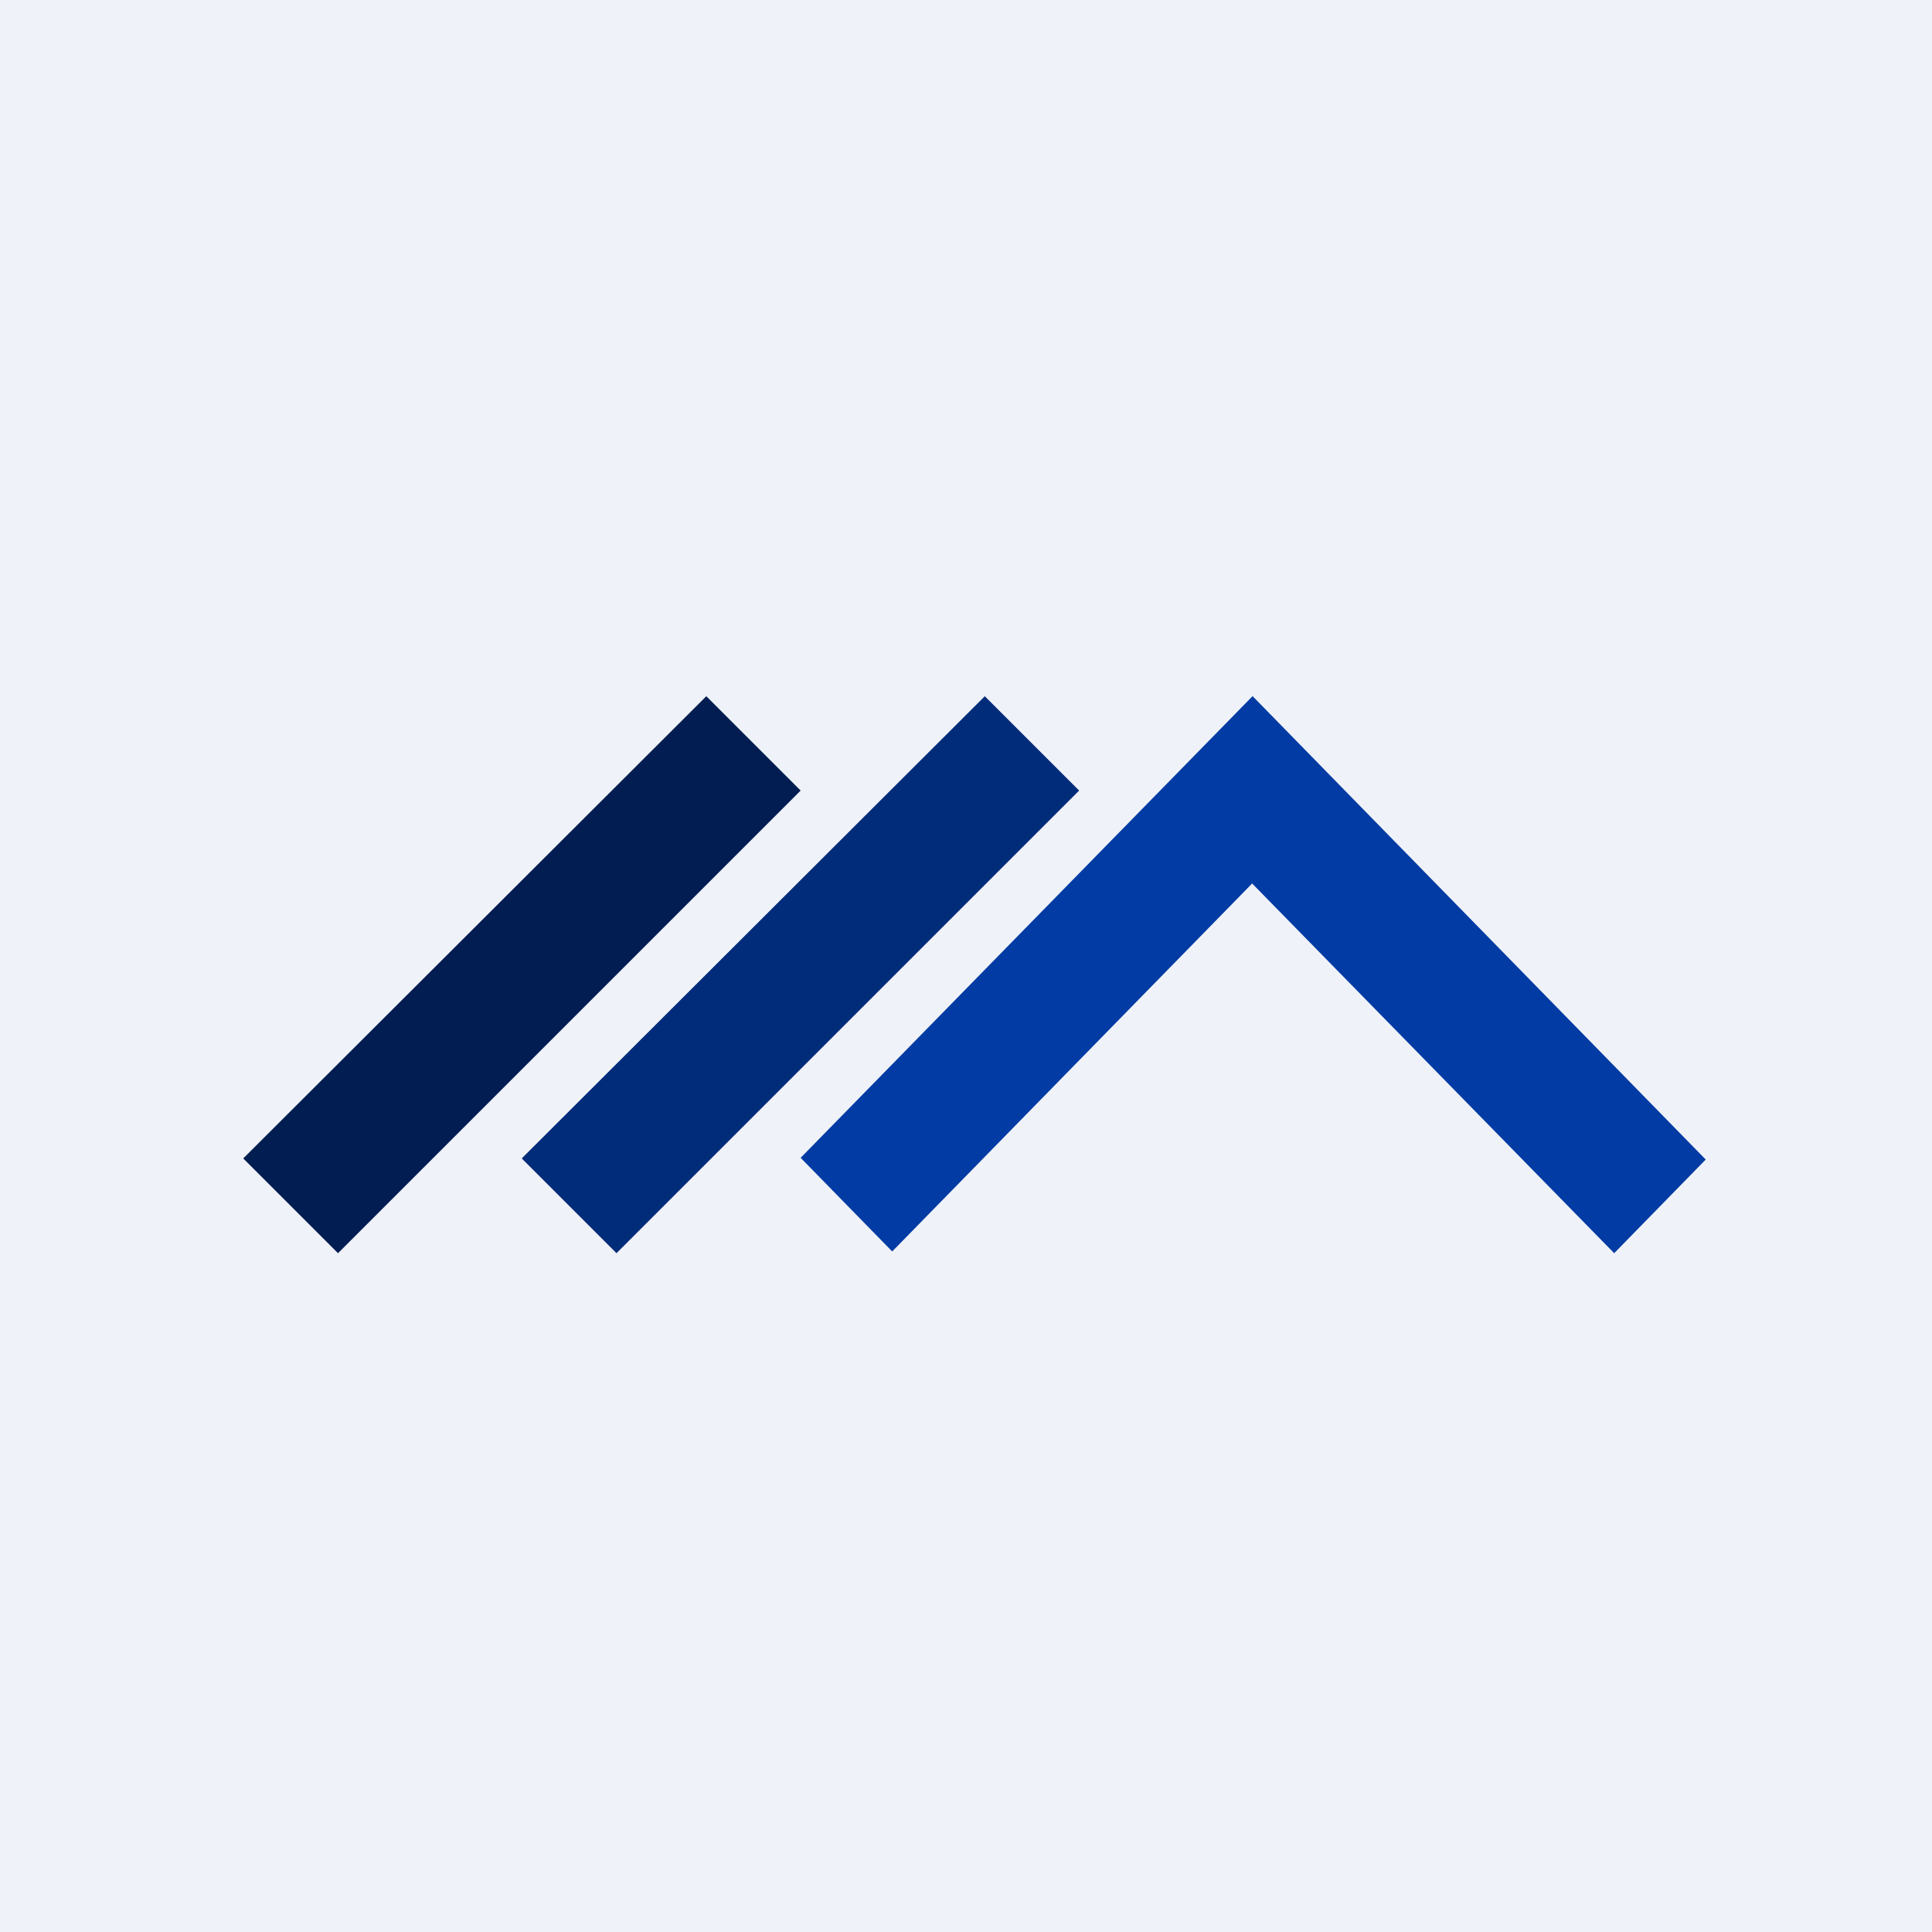 <?xml version="1.0" encoding="UTF-8"?>
<!-- generated by Finnhub -->
<svg viewBox="0 0 55.5 55.5" xmlns="http://www.w3.org/2000/svg">
<path d="M 0,0 H 55.5 V 55.5 H 0 Z" fill="rgb(239, 242, 248)"/>
<path d="M 6.99,33.275 L 20.29,20 L 23,22.71 L 9.71,36 L 7,33.29 Z" fill="rgb(1, 29, 81)"/>
<path d="M 35.97,19.985 L 49,33.31 L 46.37,36 L 35.97,25.38 L 25.63,35.95 L 23,33.26 L 35.98,20 Z" fill="rgb(1, 59, 163)"/>
<path d="M 14.99,33.275 L 28.29,20 L 31,22.71 L 17.71,36 L 15,33.29 Z" fill="rgb(1, 44, 122)"/>
</svg>
